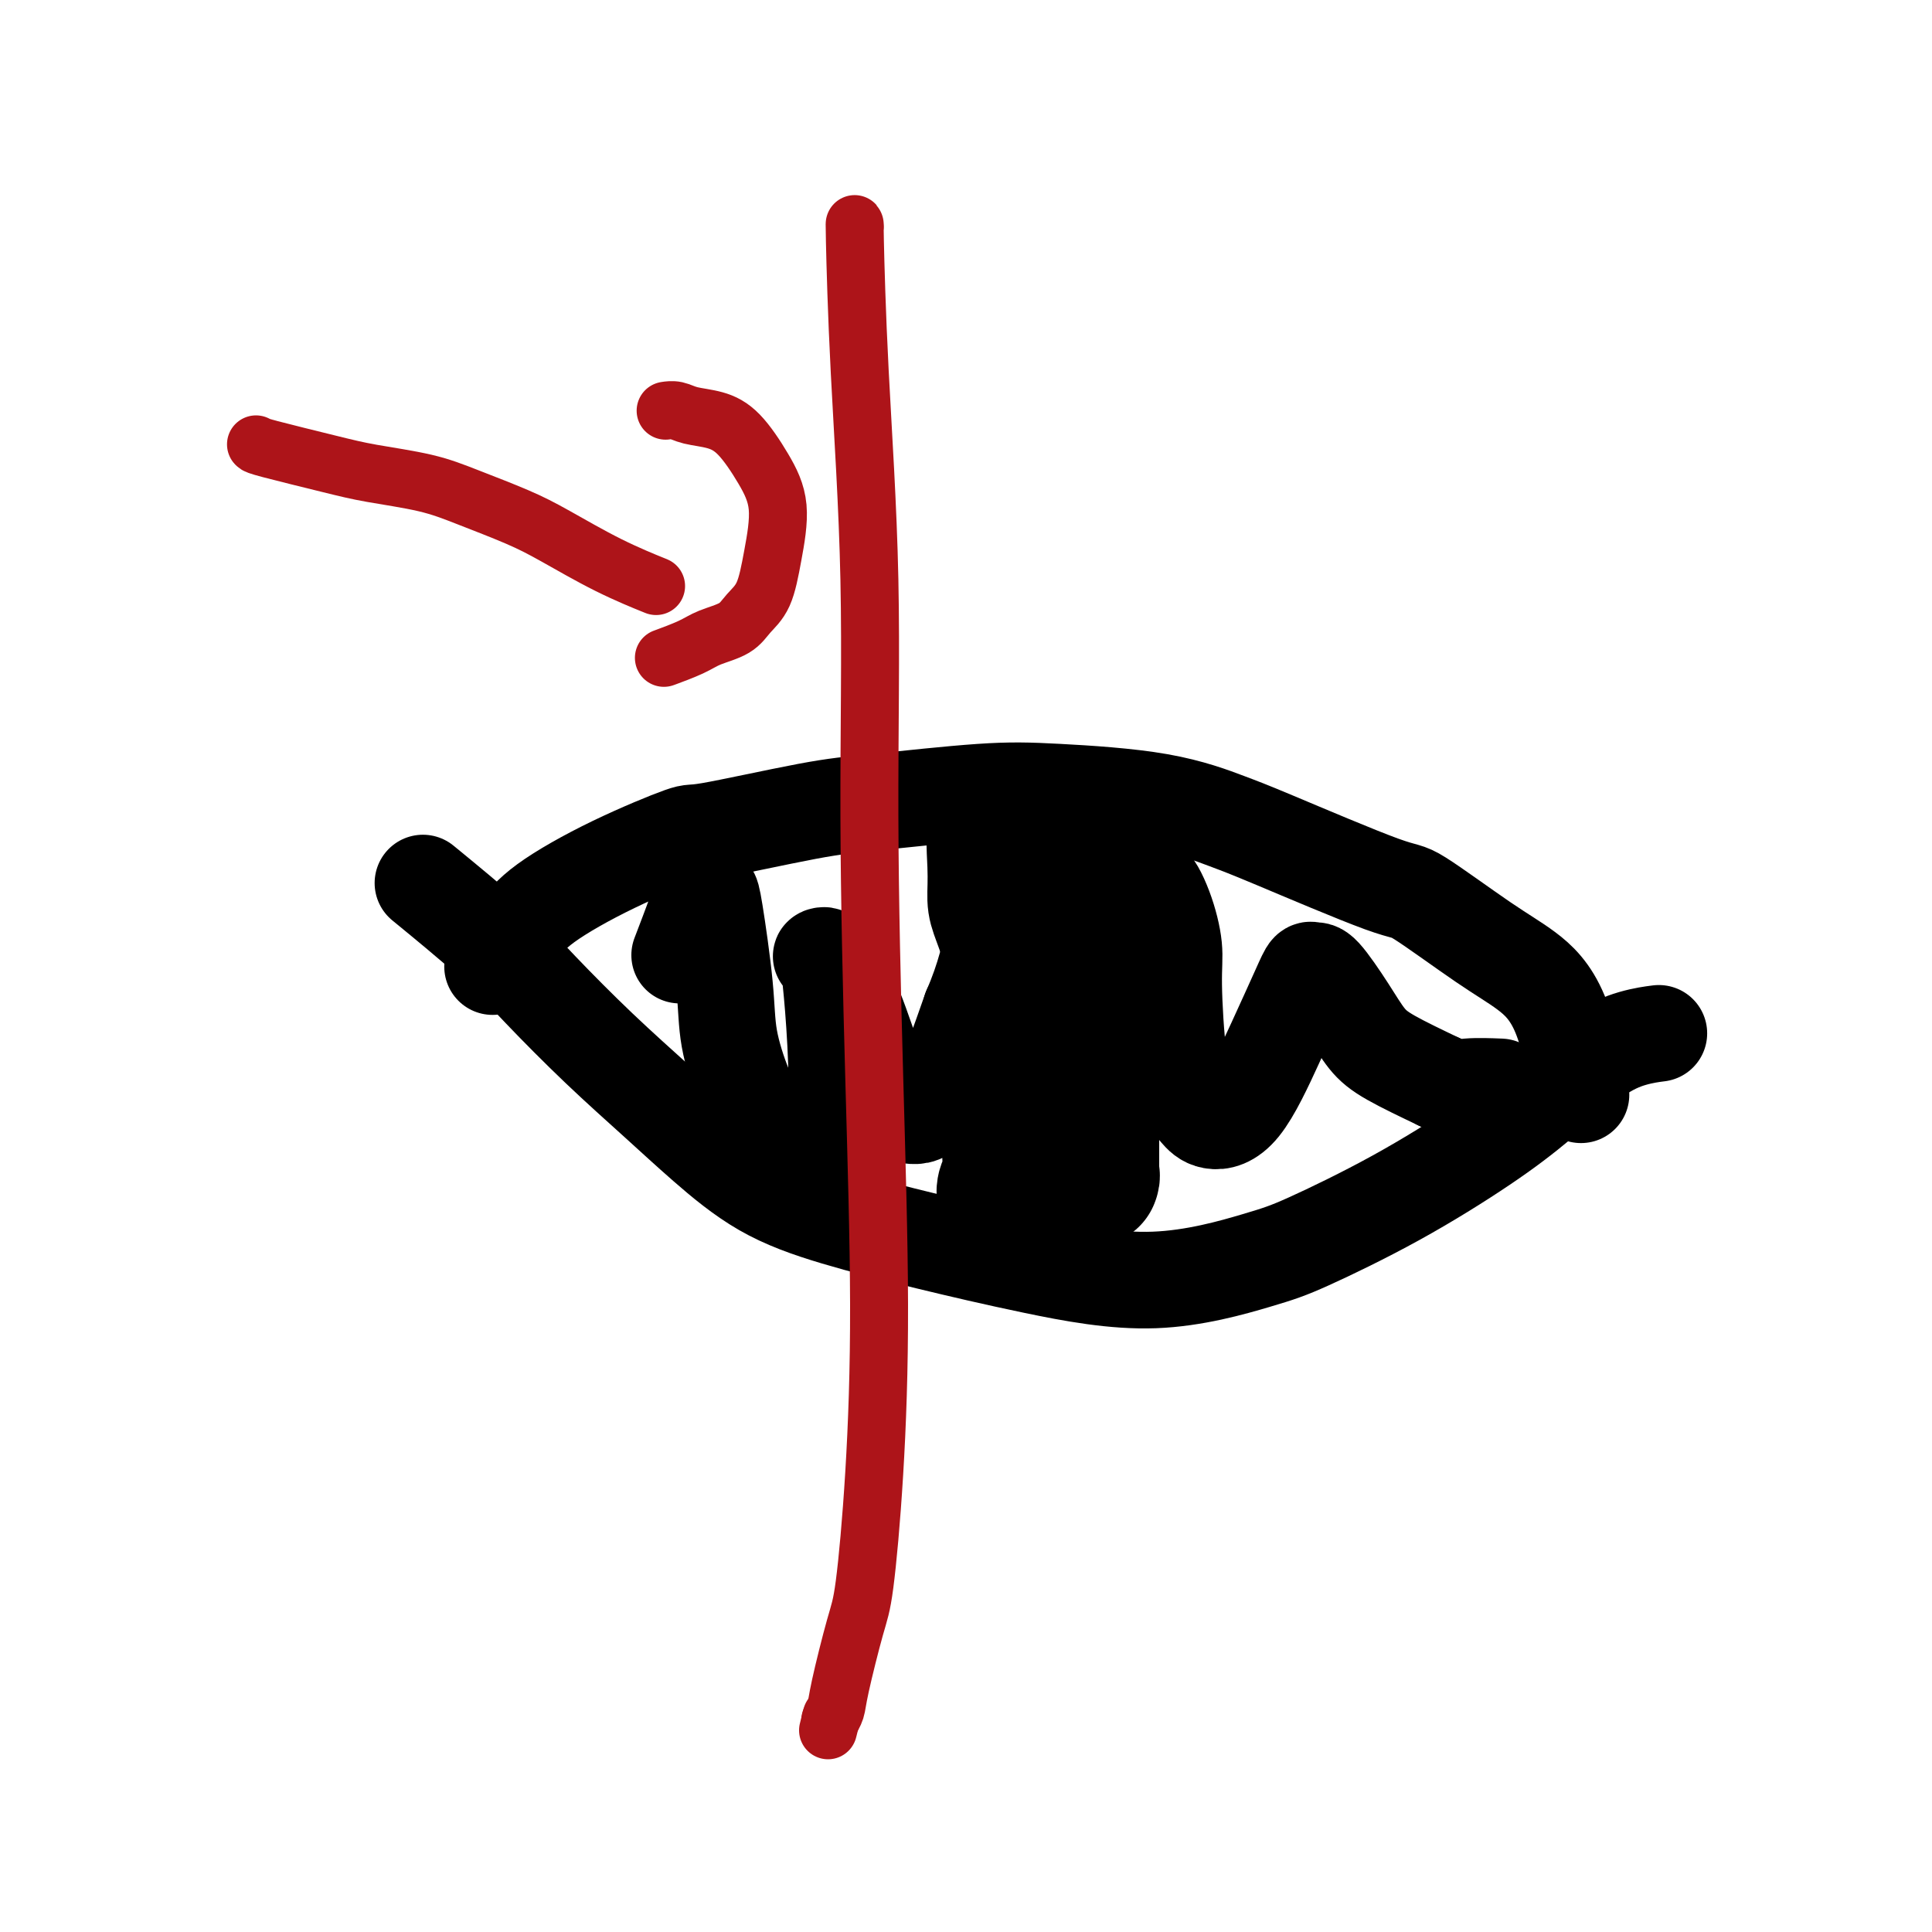 <svg viewBox='0 0 400 400' version='1.1' xmlns='http://www.w3.org/2000/svg' xmlns:xlink='http://www.w3.org/1999/xlink'><g fill='none' stroke='#000000' stroke-width='20' stroke-linecap='round' stroke-linejoin='round'><path d='M102,200c-0.018,0.110 -0.036,0.219 0,0c0.036,-0.219 0.127,-0.767 1,-2c0.873,-1.233 2.529,-3.150 4,-5c1.471,-1.850 2.757,-3.634 6,-6c3.243,-2.366 8.444,-5.315 14,-8c5.556,-2.685 11.468,-5.105 14,-6c2.532,-0.895 1.683,-0.265 6,-1c4.317,-0.735 13.800,-2.834 20,-4c6.200,-1.166 9.116,-1.399 15,-2c5.884,-0.601 14.735,-1.570 21,-2c6.265,-0.430 9.945,-0.321 16,0c6.055,0.321 14.484,0.852 21,2c6.516,1.148 11.118,2.911 14,4c2.882,1.089 4.043,1.503 10,4c5.957,2.497 16.711,7.077 22,9c5.289,1.923 5.113,1.190 8,3c2.887,1.810 8.837,6.162 13,9c4.163,2.838 6.538,4.163 9,6c2.462,1.837 5.009,4.187 7,9c1.991,4.813 3.426,12.089 4,15c0.574,2.911 0.287,1.455 0,0'/><path d='M89,184c-1.245,-1.020 -2.489,-2.040 0,0c2.489,2.040 8.712,7.140 13,11c4.288,3.860 6.639,6.481 10,10c3.361,3.519 7.730,7.935 12,12c4.270,4.065 8.442,7.780 12,11c3.558,3.220 6.504,5.946 10,9c3.496,3.054 7.543,6.437 12,9c4.457,2.563 9.324,4.306 15,6c5.676,1.694 12.160,3.339 19,5c6.840,1.661 14.035,3.338 22,5c7.965,1.662 16.699,3.308 25,3c8.301,-0.308 16.168,-2.570 21,-4c4.832,-1.430 6.628,-2.028 11,-4c4.372,-1.972 11.319,-5.320 18,-9c6.681,-3.680 13.097,-7.694 18,-11c4.903,-3.306 8.292,-5.905 12,-9c3.708,-3.095 7.736,-6.685 11,-9c3.264,-2.315 5.763,-3.354 8,-4c2.237,-0.646 4.210,-0.899 5,-1c0.790,-0.101 0.395,-0.051 0,0'/><path d='M141,197c0.085,-0.220 0.169,-0.441 0,0c-0.169,0.441 -0.592,1.543 0,0c0.592,-1.543 2.199,-5.732 3,-8c0.801,-2.268 0.796,-2.616 1,-3c0.204,-0.384 0.616,-0.803 1,-1c0.384,-0.197 0.738,-0.172 1,0c0.262,0.172 0.431,0.491 1,4c0.569,3.509 1.539,10.207 2,15c0.461,4.793 0.412,7.680 1,11c0.588,3.320 1.811,7.071 3,10c1.189,2.929 2.344,5.035 4,7c1.656,1.965 3.814,3.790 6,5c2.186,1.210 4.401,1.805 6,1c1.599,-0.805 2.581,-3.010 3,-7c0.419,-3.990 0.273,-9.766 0,-15c-0.273,-5.234 -0.675,-9.925 -1,-13c-0.325,-3.075 -0.575,-4.534 -1,-5c-0.425,-0.466 -1.025,0.060 -1,0c0.025,-0.060 0.677,-0.707 2,1c1.323,1.707 3.319,5.768 5,10c1.681,4.232 3.049,8.635 4,11c0.951,2.365 1.487,2.692 2,4c0.513,1.308 1.003,3.598 2,5c0.997,1.402 2.499,1.916 4,2c1.501,0.084 3.000,-0.262 5,-4c2.000,-3.738 4.500,-10.869 7,-18'/><path d='M201,209c2.888,-6.604 4.109,-12.115 5,-17c0.891,-4.885 1.454,-9.144 2,-11c0.546,-1.856 1.077,-1.308 1,-2c-0.077,-0.692 -0.760,-2.623 0,0c0.760,2.623 2.965,9.801 4,17c1.035,7.199 0.902,14.419 1,20c0.098,5.581 0.428,9.521 1,12c0.572,2.479 1.384,3.495 2,4c0.616,0.505 1.034,0.498 2,1c0.966,0.502 2.481,1.514 5,-1c2.519,-2.514 6.043,-8.553 8,-16c1.957,-7.447 2.346,-16.303 3,-21c0.654,-4.697 1.572,-5.235 2,-7c0.428,-1.765 0.366,-4.757 1,-5c0.634,-0.243 1.966,2.263 3,5c1.034,2.737 1.771,5.706 2,8c0.229,2.294 -0.051,3.915 0,8c0.051,4.085 0.433,10.635 1,15c0.567,4.365 1.319,6.546 2,8c0.681,1.454 1.292,2.181 2,3c0.708,0.819 1.513,1.728 3,2c1.487,0.272 3.655,-0.095 6,-3c2.345,-2.905 4.866,-8.350 7,-13c2.134,-4.650 3.880,-8.507 5,-11c1.120,-2.493 1.615,-3.623 2,-4c0.385,-0.377 0.661,-0.003 1,0c0.339,0.003 0.743,-0.367 2,1c1.257,1.367 3.368,4.469 5,7c1.632,2.531 2.786,4.489 4,6c1.214,1.511 2.490,2.575 5,4c2.510,1.425 6.255,3.213 10,5'/><path d='M298,224c3.321,1.619 4.125,1.167 6,1c1.875,-0.167 4.821,-0.048 6,0c1.179,0.048 0.589,0.024 0,0'/></g>
<g fill='none' stroke='#AD1419' stroke-width='12' stroke-linecap='round' stroke-linejoin='round'><path d='M177,47c-0.051,-0.789 -0.102,-1.577 0,3c0.102,4.577 0.357,14.520 1,27c0.643,12.480 1.673,27.497 2,43c0.327,15.503 -0.048,31.490 0,49c0.048,17.510 0.520,36.542 1,54c0.480,17.458 0.969,33.342 1,47c0.031,13.658 -0.397,25.091 -1,35c-0.603,9.909 -1.381,18.295 -2,23c-0.619,4.705 -1.080,5.730 -2,9c-0.920,3.270 -2.298,8.784 -3,12c-0.702,3.216 -0.727,4.135 -1,5c-0.273,0.865 -0.792,1.676 -1,2c-0.208,0.324 -0.104,0.162 0,0'/><path d='M172,356c-1.089,4.356 -0.311,1.244 0,0c0.311,-1.244 0.156,-0.622 0,0'/><path d='M53,92c0.107,0.132 0.215,0.264 3,1c2.785,0.736 8.249,2.076 12,3c3.751,0.924 5.790,1.431 9,2c3.210,0.569 7.593,1.201 11,2c3.407,0.799 5.839,1.766 9,3c3.161,1.234 7.051,2.734 10,4c2.949,1.266 4.955,2.298 8,4c3.045,1.702 7.127,4.074 11,6c3.873,1.926 7.535,3.408 9,4c1.465,0.592 0.732,0.296 0,0'/><path d='M138,85c-0.168,0.026 -0.335,0.051 0,0c0.335,-0.051 1.174,-0.179 2,0c0.826,0.179 1.641,0.665 3,1c1.359,0.335 3.262,0.519 5,1c1.738,0.481 3.312,1.258 5,3c1.688,1.742 3.490,4.447 5,7c1.510,2.553 2.727,4.953 3,8c0.273,3.047 -0.398,6.742 -1,10c-0.602,3.258 -1.134,6.080 -2,8c-0.866,1.920 -2.065,2.939 -3,4c-0.935,1.061 -1.607,2.166 -3,3c-1.393,0.834 -3.507,1.399 -5,2c-1.493,0.601 -2.363,1.239 -4,2c-1.637,0.761 -4.039,1.646 -5,2c-0.961,0.354 -0.480,0.177 0,0'/></g>
<g fill='none' stroke='#000000' stroke-width='28' stroke-linecap='round' stroke-linejoin='round'><path d='M223,182c-0.091,2.918 -0.182,5.836 0,9c0.182,3.164 0.637,6.575 1,10c0.363,3.425 0.633,6.863 1,10c0.367,3.137 0.830,5.971 1,8c0.170,2.029 0.045,3.253 0,5c-0.045,1.747 -0.012,4.016 0,6c0.012,1.984 0.003,3.683 0,5c-0.003,1.317 -0.001,2.251 0,3c0.001,0.749 -0.000,1.312 0,2c0.000,0.688 0.001,1.502 0,2c-0.001,0.498 -0.005,0.680 0,1c0.005,0.320 0.020,0.779 0,1c-0.020,0.221 -0.074,0.203 0,0c0.074,-0.203 0.278,-0.590 0,-1c-0.278,-0.410 -1.036,-0.841 -2,-2c-0.964,-1.159 -2.132,-3.045 -3,-5c-0.868,-1.955 -1.434,-3.977 -2,-6'/><path d='M219,230c-1.265,-2.934 -0.927,-4.270 -1,-6c-0.073,-1.730 -0.555,-3.853 -1,-6c-0.445,-2.147 -0.851,-4.319 -1,-6c-0.149,-1.681 -0.040,-2.873 0,-4c0.040,-1.127 0.012,-2.189 0,-3c-0.012,-0.811 -0.007,-1.372 0,-2c0.007,-0.628 0.016,-1.325 0,-2c-0.016,-0.675 -0.056,-1.329 0,-2c0.056,-0.671 0.207,-1.360 0,-2c-0.207,-0.640 -0.774,-1.232 -1,-2c-0.226,-0.768 -0.112,-1.711 0,-2c0.112,-0.289 0.222,0.077 0,0c-0.222,-0.077 -0.777,-0.597 -1,-1c-0.223,-0.403 -0.112,-0.690 0,-1c0.112,-0.310 0.227,-0.642 0,-1c-0.227,-0.358 -0.797,-0.742 -1,-1c-0.203,-0.258 -0.039,-0.392 0,-1c0.039,-0.608 -0.046,-1.692 0,-2c0.046,-0.308 0.223,0.160 0,0c-0.223,-0.160 -0.847,-0.949 -1,-2c-0.153,-1.051 0.165,-2.364 0,-3c-0.165,-0.636 -0.814,-0.593 -1,-1c-0.186,-0.407 0.091,-1.263 0,-2c-0.091,-0.737 -0.549,-1.355 -1,-2c-0.451,-0.645 -0.894,-1.317 -1,-2c-0.106,-0.683 0.125,-1.376 0,-2c-0.125,-0.624 -0.607,-1.178 -1,-1c-0.393,0.178 -0.696,1.089 -1,2'/><path d='M207,173c-1.612,-2.738 -1.140,2.417 -1,6c0.140,3.583 -0.050,5.595 0,7c0.050,1.405 0.339,2.203 1,4c0.661,1.797 1.693,4.592 2,6c0.307,1.408 -0.110,1.430 0,2c0.110,0.570 0.747,1.689 1,3c0.253,1.311 0.120,2.812 0,4c-0.120,1.188 -0.229,2.061 0,3c0.229,0.939 0.794,1.945 1,3c0.206,1.055 0.051,2.160 0,3c-0.051,0.840 0.000,1.413 0,2c-0.000,0.587 -0.053,1.186 0,2c0.053,0.814 0.211,1.844 0,3c-0.211,1.156 -0.792,2.438 -1,3c-0.208,0.562 -0.042,0.402 0,1c0.042,0.598 -0.040,1.952 0,3c0.040,1.048 0.203,1.789 0,3c-0.203,1.211 -0.772,2.891 -1,4c-0.228,1.109 -0.114,1.646 0,3c0.114,1.354 0.227,3.526 0,5c-0.227,1.474 -0.793,2.251 -1,3c-0.207,0.749 -0.056,1.469 0,2c0.056,0.531 0.015,0.874 0,1c-0.015,0.126 -0.004,0.036 0,0c0.004,-0.036 0.002,-0.018 0,0'/></g>
</svg>